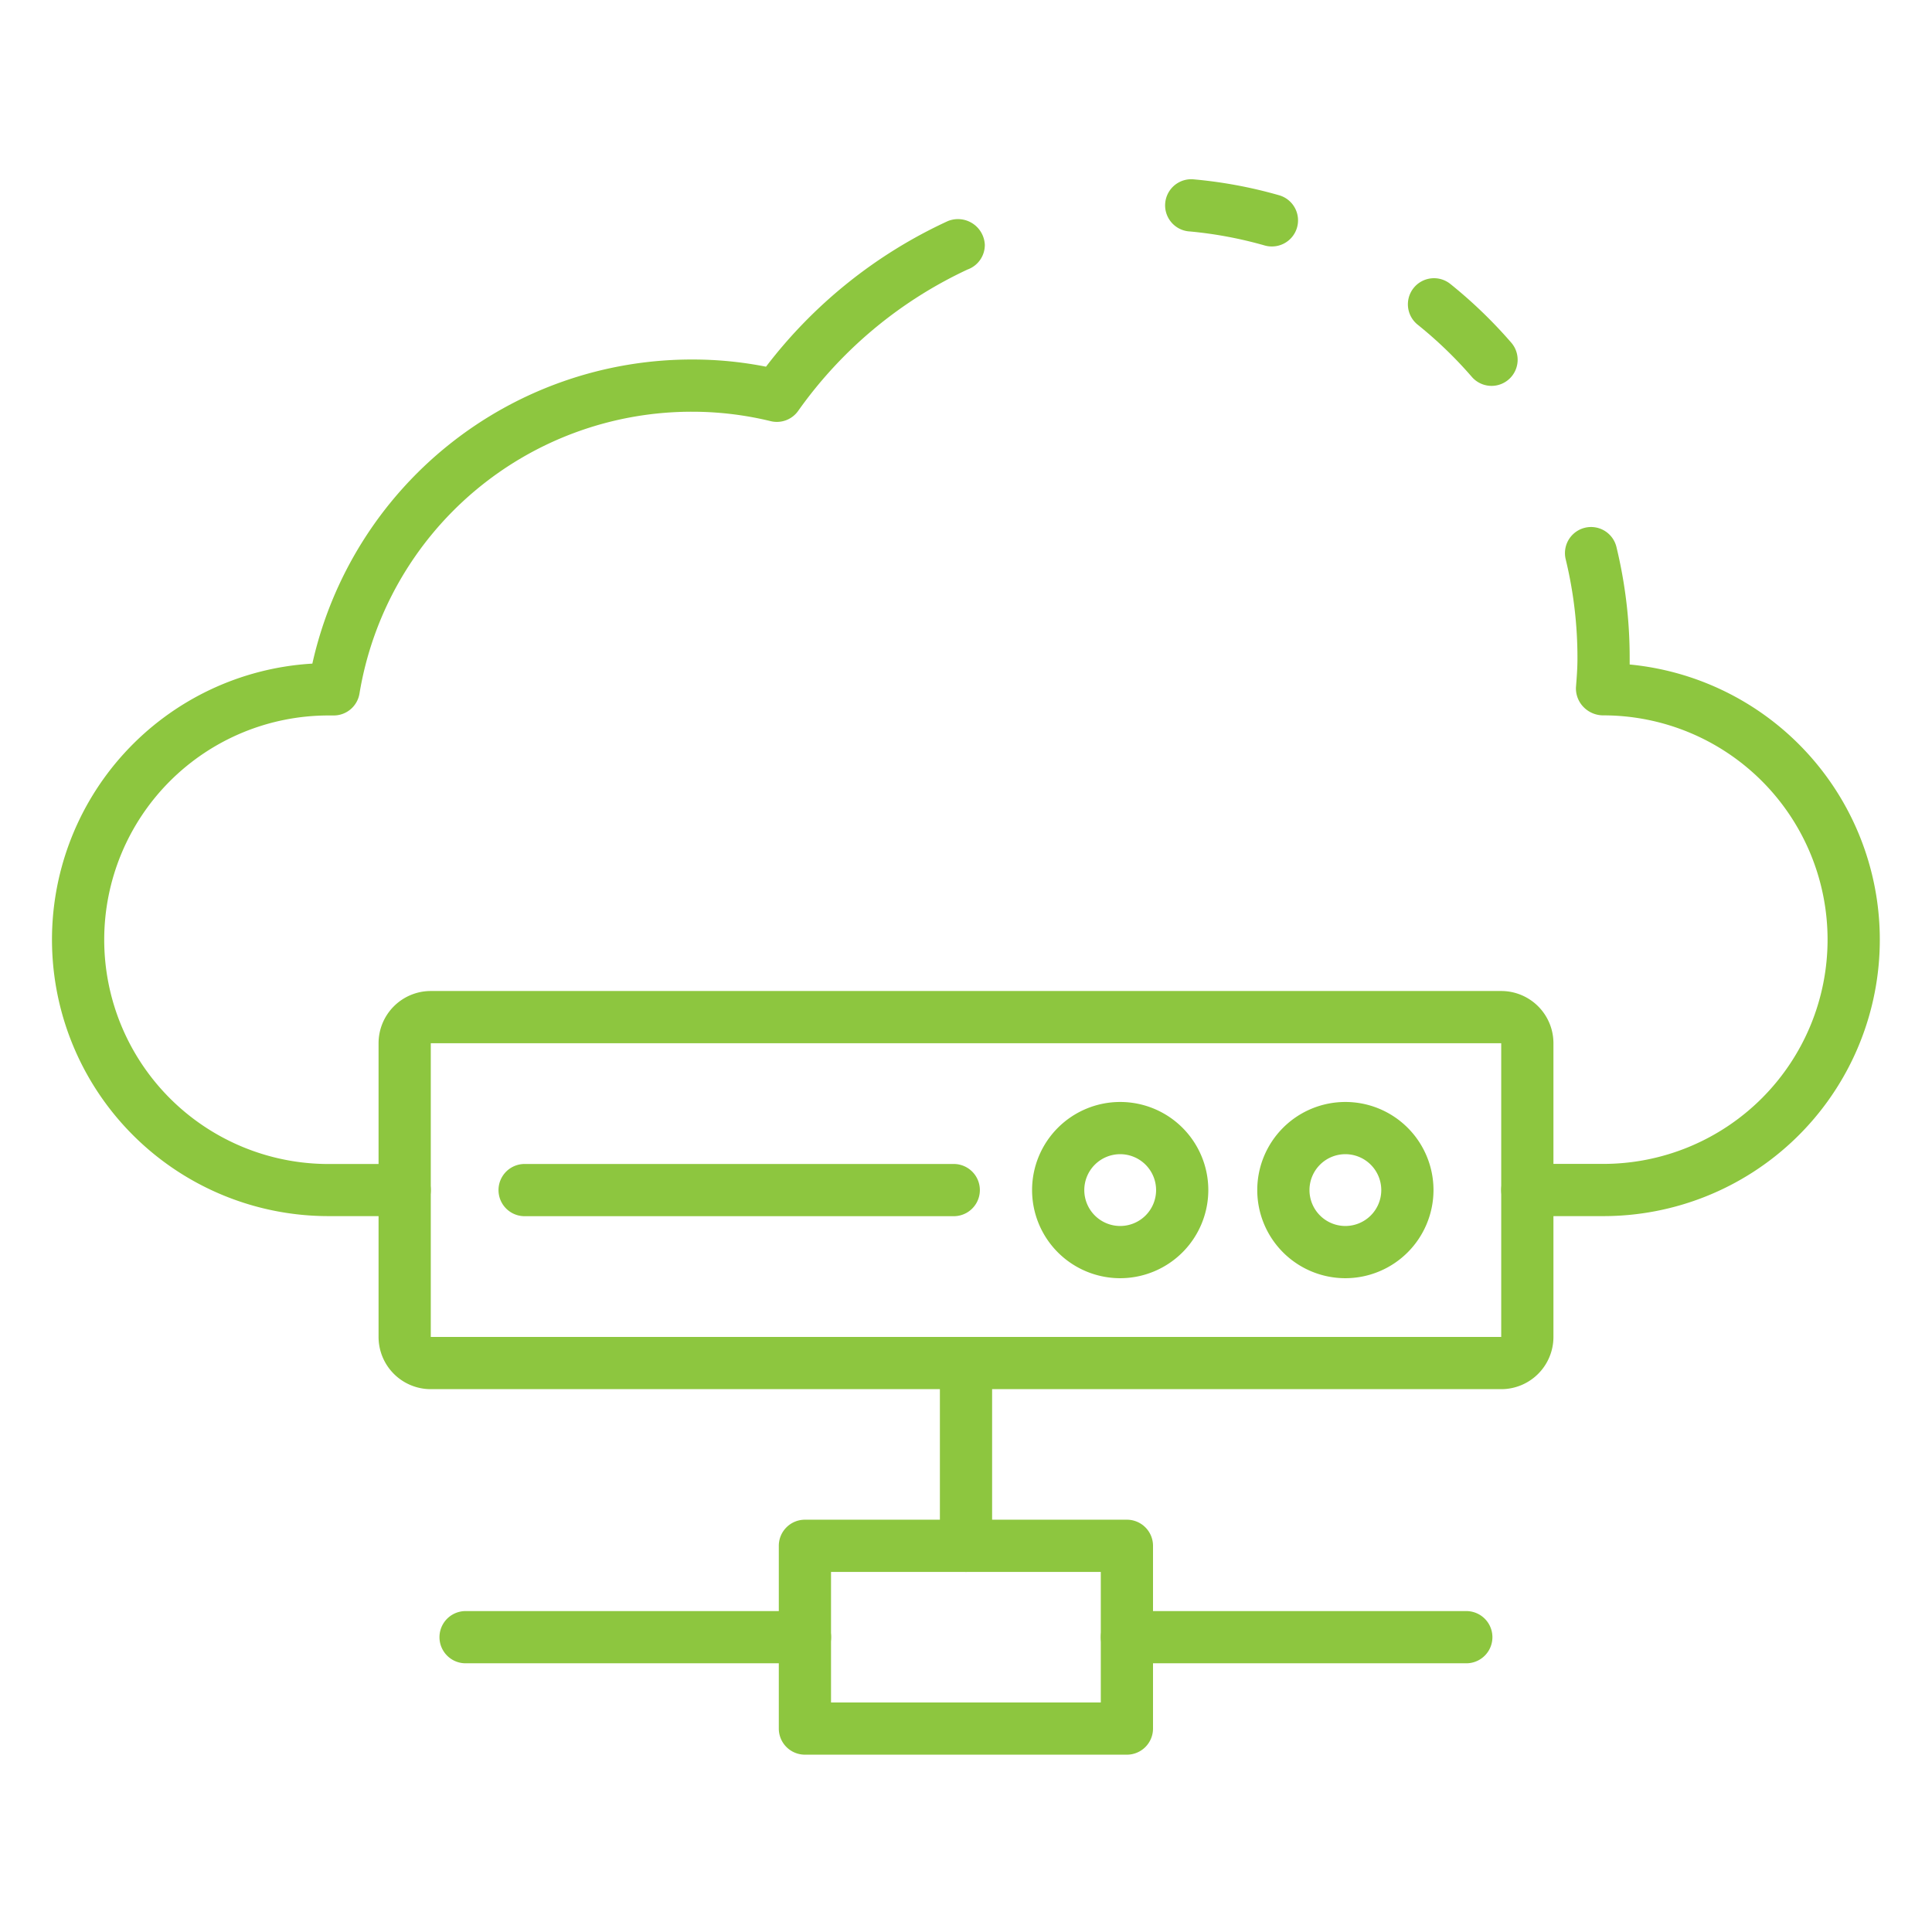 <svg xmlns="http://www.w3.org/2000/svg" height="512" viewBox="0 0 74 74" width="512"><g id="Icons"><path fill="#8DC63F" d="m57.13 14.78a1 1 0 0 1 -.755-.344 15.971 15.971 0 0 0 -2.069-1.995 1 1 0 1 1 1.249-1.562 18.016 18.016 0 0 1 2.329 2.245 1 1 0 0 1 -.754 1.656z"></path><path fill="#8DC63F" d="m15.5 46.58h-2.91a10.59 10.59 0 0 1 -.626-21.162 14.891 14.891 0 0 1 14.566-11.648 14.444 14.444 0 0 1 2.81.275 18.468 18.468 0 0 1 6.96-5.575 1.03 1.03 0 0 1 1.421.91 1 1 0 0 1 -.662.943 16.488 16.488 0 0 0 -6.488 5.416 1 1 0 0 1 -1.049.393 12.7 12.7 0 0 0 -3-.362 12.9 12.9 0 0 0 -12.754 10.8 1 1 0 0 1 -.986.834h-.2a8.59 8.59 0 1 0 0 17.18h2.918a1 1 0 0 1 0 2z"></path><path fill="#8DC63F" d="m48.71 9.44a.965.965 0 0 1 -.274-.039 15.729 15.729 0 0 0 -2.851-.535 1 1 0 0 1 .085-2h.01a17.557 17.557 0 0 1 3.3.609 1 1 0 0 1 -.27 1.965z"></path><path fill="#8DC63F" d="m61.41 46.58h-2.91a1 1 0 0 1 0-2h2.91a8.59 8.59 0 1 0 0-17.18 1.053 1.053 0 0 1 -.759-.321 1.018 1.018 0 0 1 -.288-.756c.029-.372.057-.723.057-1.093a15.977 15.977 0 0 0 -.451-3.811 1 1 0 0 1 1.942-.478 17.961 17.961 0 0 1 .509 4.289q0 .111 0 .222a10.588 10.588 0 0 1 -1.01 21.128z"></path><path fill="#8DC63F" d="m57.5 53.208h-41a2 2 0 0 1 -2-2v-11.25a2 2 0 0 1 2-2h41a2 2 0 0 1 2 2v11.25a2 2 0 0 1 -2 2zm-41-13.25v11.25h41v-11.25z"></path><path fill="#8DC63F" d="m51.531 48.958a3.375 3.375 0 1 1 3.375-3.375 3.379 3.379 0 0 1 -3.375 3.375zm0-4.75a1.375 1.375 0 1 0 1.375 1.375 1.376 1.376 0 0 0 -1.375-1.375z"></path><path fill="#8DC63F" d="m42.906 48.958a3.375 3.375 0 1 1 3.375-3.375 3.379 3.379 0 0 1 -3.375 3.375zm0-4.75a1.375 1.375 0 1 0 1.375 1.375 1.376 1.376 0 0 0 -1.375-1.375z"></path><path fill="#8DC63F" d="m36.531 46.583h-16.437a1 1 0 1 1 0-2h16.437a1 1 0 1 1 0 2z"></path><path fill="#8DC63F" d="m56.163 63.708h-13a1 1 0 0 1 0-2h13a1 1 0 0 1 0 2z"></path><path fill="#8DC63F" d="m37 60.208a1 1 0 0 1 -1-1v-7a1 1 0 0 1 2 0v7a1 1 0 0 1 -1 1z"></path><path fill="#8DC63F" d="m43.163 67.208h-12.333a1 1 0 0 1 -1-1v-7a1 1 0 0 1 1-1h12.333a1 1 0 0 1 1 1v7a1 1 0 0 1 -1 1zm-11.333-2h10.333v-5h-10.333z"></path><path fill="#8DC63F" d="m30.833 63.708h-13a1 1 0 0 1 0-2h13a1 1 0 0 1 0 2z"></path></g></svg>